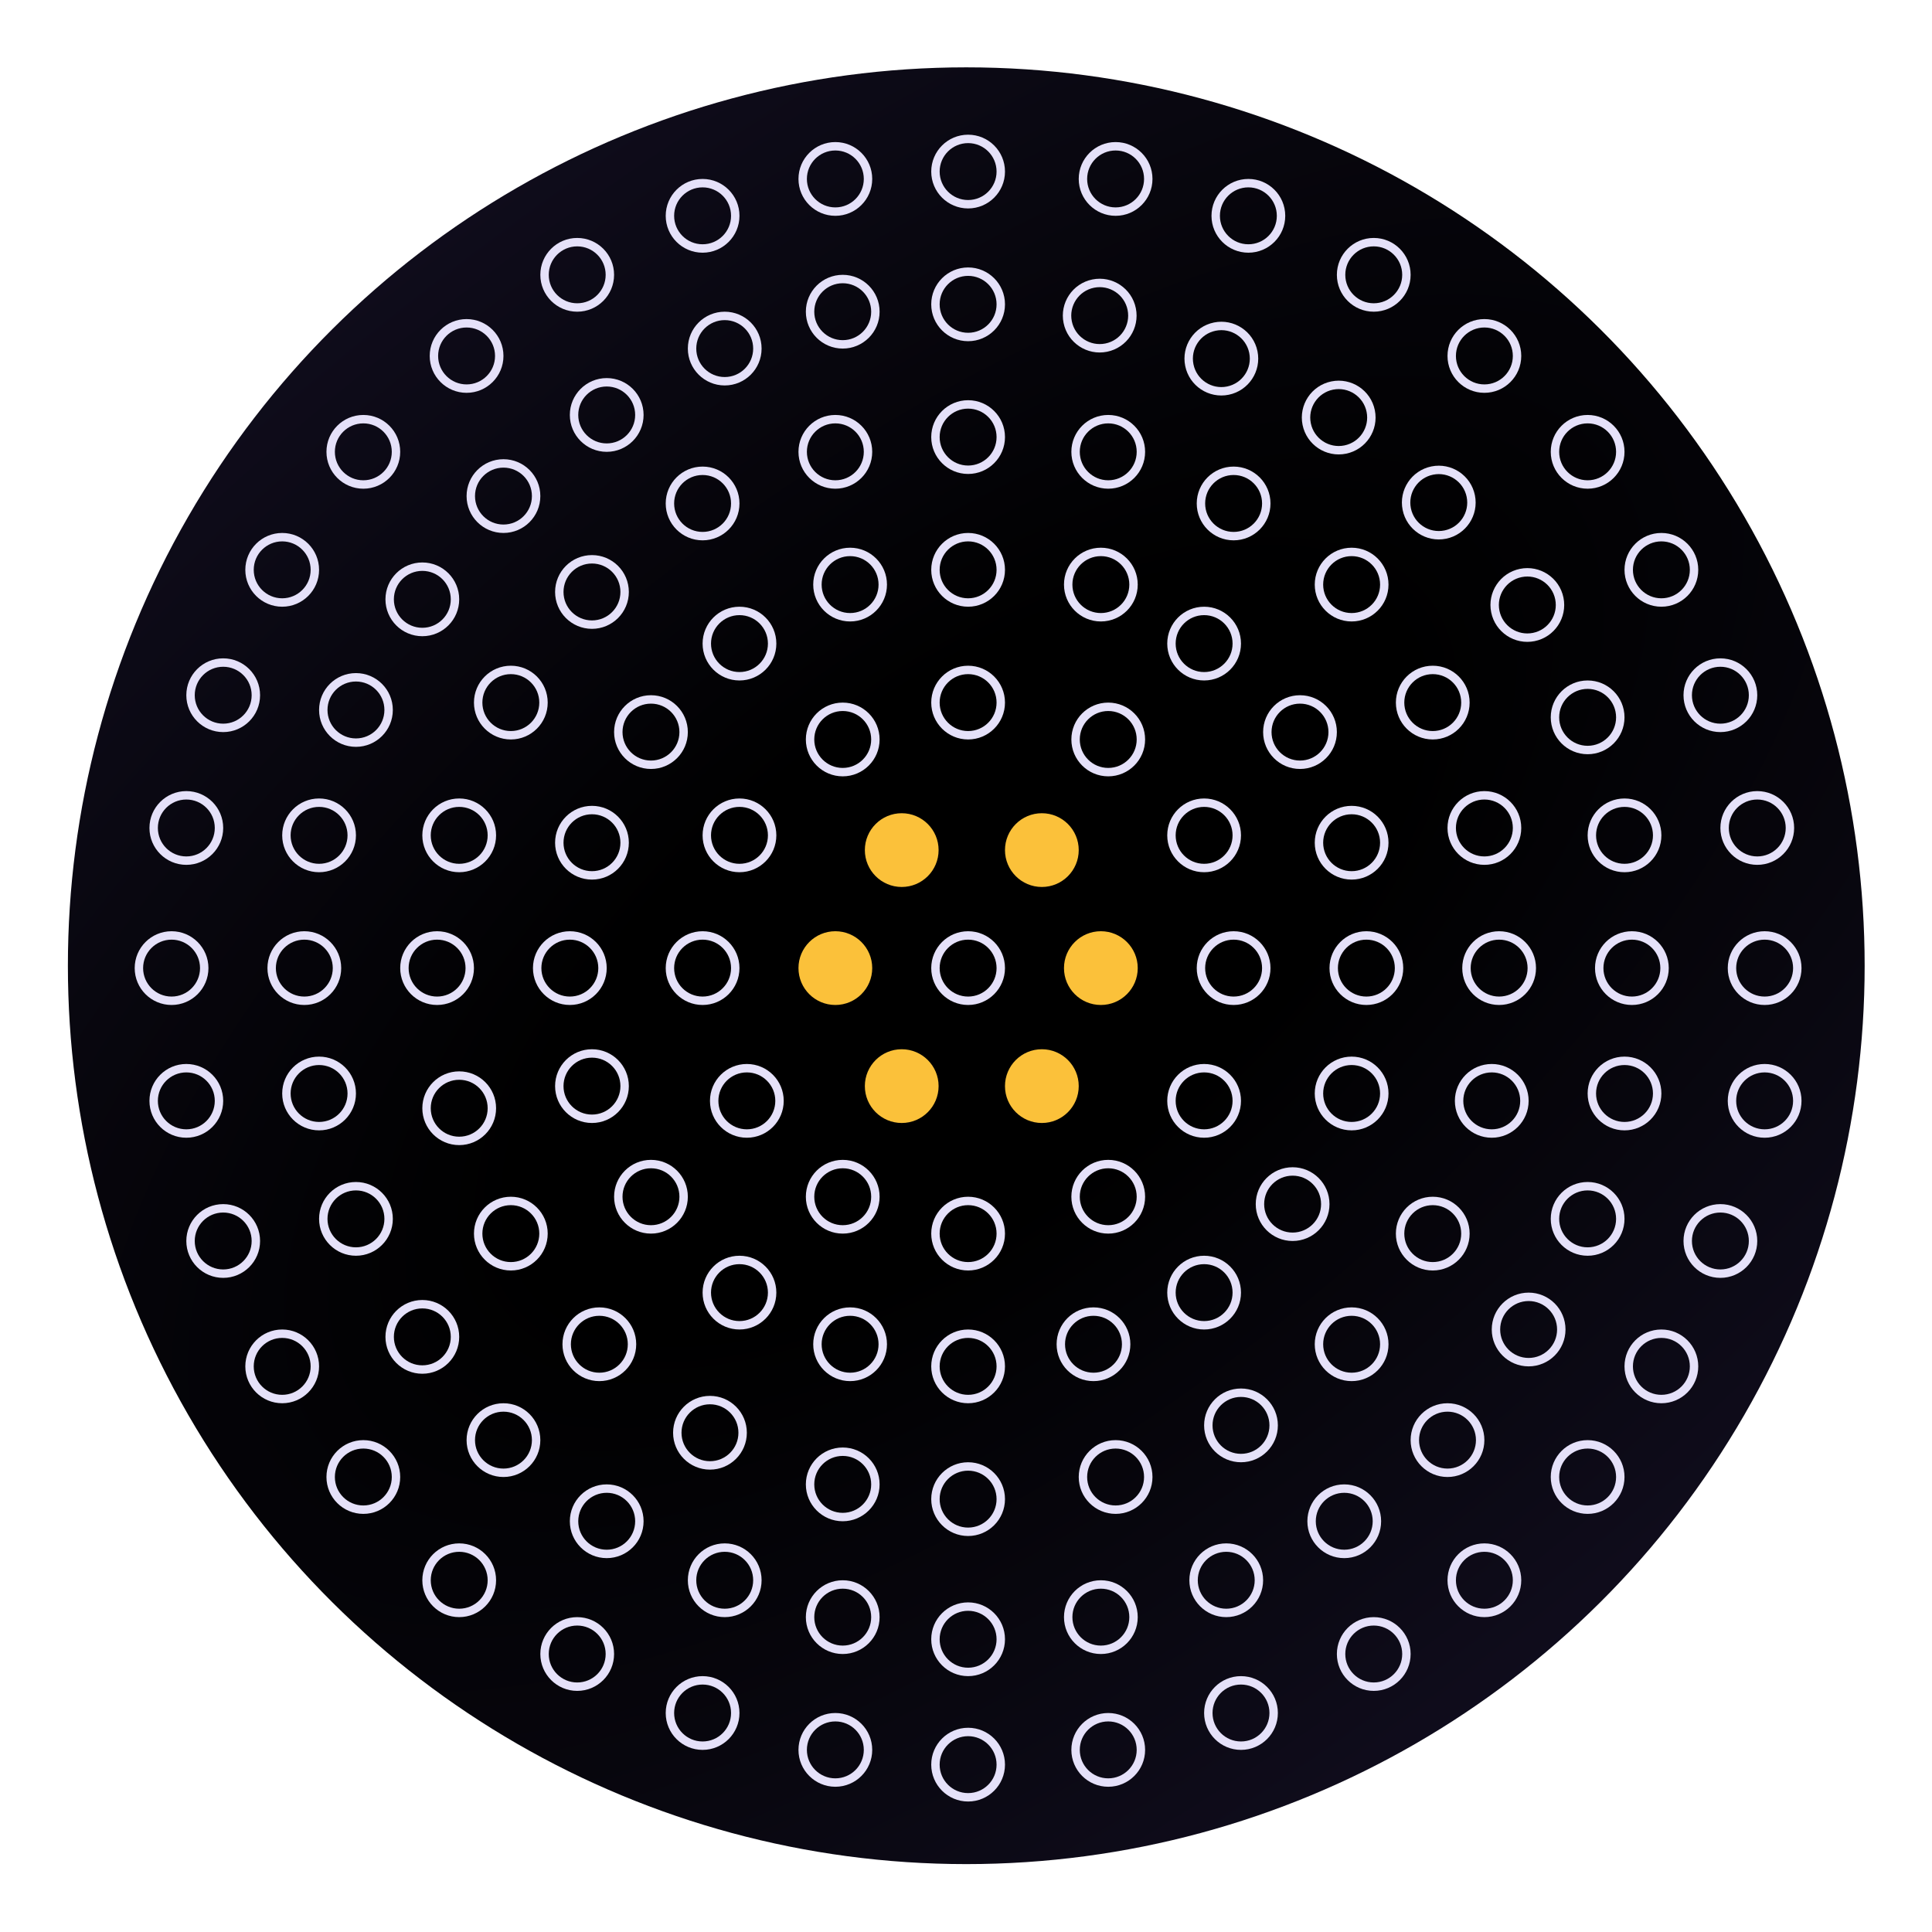 <svg width="459" height="459" viewBox="0 0 459 459" fill="none" xmlns="http://www.w3.org/2000/svg">
<ellipse cx="229.565" cy="229.435" rx="213.435" ry="213.435" transform="rotate(90 229.565 229.435)" fill="url(#paint0_radial_444_276)"/>
<circle cx="247.522" cy="201.964" r="8.761" fill="#FBC13A"/>
<circle cx="214.23" cy="201.964" r="8.761" fill="#FBC13A"/>
<circle cx="200.213" cy="175.681" r="7.761" stroke="#E5E1F9" stroke-width="2"/>
<circle cx="230.001" cy="166.92" r="7.761" stroke="#E5E1F9" stroke-width="2"/>
<circle cx="263.292" cy="175.681" r="7.761" stroke="#E5E1F9" stroke-width="2"/>
<circle cx="286.071" cy="152.903" r="7.761" stroke="#E5E1F9" stroke-width="2"/>
<circle cx="321.116" cy="138.885" r="7.761" stroke="#E5E1F9" stroke-width="2"/>
<circle cx="377.186" cy="107.345" r="7.761" stroke="#E5E1F9" stroke-width="2"/>
<circle cx="352.655" cy="84.566" r="7.761" stroke="#E5E1F9" stroke-width="2"/>
<circle cx="326.372" cy="65.292" r="7.761" stroke="#E5E1F9" stroke-width="2"/>
<circle cx="293.079" cy="119.611" r="7.761" stroke="#E5E1F9" stroke-width="2"/>
<circle cx="261.54" cy="138.885" r="7.761" stroke="#E5E1F9" stroke-width="2"/>
<circle cx="263.292" cy="107.345" r="7.761" stroke="#E5E1F9" stroke-width="2"/>
<circle cx="296.584" cy="51.274" r="7.761" stroke="#E5E1F9" stroke-width="2"/>
<circle cx="265.043" cy="42.513" r="7.761" stroke="#E5E1F9" stroke-width="2"/>
<circle cx="230.001" cy="40.761" r="7.761" stroke="#E5E1F9" stroke-width="2"/>
<circle cx="198.46" cy="42.513" r="7.761" stroke="#E5E1F9" stroke-width="2"/>
<circle cx="166.92" cy="51.274" r="7.761" stroke="#E5E1F9" stroke-width="2"/>
<circle cx="137.132" cy="65.292" r="7.761" stroke="#E5E1F9" stroke-width="2"/>
<circle cx="110.85" cy="84.566" r="7.761" stroke="#E5E1F9" stroke-width="2"/>
<circle cx="86.319" cy="107.345" r="7.761" stroke="#E5E1F9" stroke-width="2"/>
<circle cx="67.043" cy="135.381" r="7.761" stroke="#E5E1F9" stroke-width="2"/>
<circle cx="53.027" cy="165.168" r="7.761" stroke="#E5E1F9" stroke-width="2"/>
<circle cx="84.566" cy="168.673" r="7.761" stroke="#E5E1F9" stroke-width="2"/>
<circle cx="100.336" cy="142.389" r="7.761" stroke="#E5E1F9" stroke-width="2"/>
<circle cx="119.611" cy="117.858" r="7.761" stroke="#E5E1F9" stroke-width="2"/>
<circle cx="144.141" cy="98.584" r="7.761" stroke="#E5E1F9" stroke-width="2"/>
<circle cx="172.177" cy="82.814" r="7.761" stroke="#E5E1F9" stroke-width="2"/>
<circle cx="200.213" cy="74.053" r="7.761" stroke="#E5E1F9" stroke-width="2"/>
<circle cx="230.001" cy="72.301" r="7.761" stroke="#E5E1F9" stroke-width="2"/>
<circle cx="230.001" cy="103.841" r="7.761" stroke="#E5E1F9" stroke-width="2"/>
<circle cx="230.001" cy="135.381" r="7.761" stroke="#E5E1F9" stroke-width="2"/>
<circle cx="201.964" cy="138.885" r="7.761" stroke="#E5E1F9" stroke-width="2"/>
<circle cx="175.681" cy="152.903" r="7.761" stroke="#E5E1F9" stroke-width="2"/>
<circle cx="154.655" cy="173.929" r="7.761" stroke="#E5E1F9" stroke-width="2"/>
<circle cx="121.363" cy="166.92" r="7.761" stroke="#E5E1F9" stroke-width="2"/>
<circle cx="140.638" cy="140.638" r="7.761" stroke="#E5E1F9" stroke-width="2"/>
<circle cx="166.92" cy="119.611" r="7.761" stroke="#E5E1F9" stroke-width="2"/>
<circle cx="198.46" cy="107.345" r="7.761" stroke="#E5E1F9" stroke-width="2"/>
<circle cx="214.23" cy="258.035" r="8.761" fill="#FBC13A"/>
<circle cx="200.213" cy="284.318" r="7.761" stroke="#E5E1F9" stroke-width="2"/>
<circle cx="175.681" cy="307.097" r="7.761" stroke="#E5E1F9" stroke-width="2"/>
<circle cx="142.39" cy="319.363" r="7.761" stroke="#E5E1F9" stroke-width="2"/>
<circle cx="119.611" cy="342.141" r="7.761" stroke="#E5E1F9" stroke-width="2"/>
<circle cx="109.097" cy="375.433" r="7.761" stroke="#E5E1F9" stroke-width="2"/>
<circle cx="86.319" cy="350.903" r="7.761" stroke="#E5E1F9" stroke-width="2"/>
<circle cx="100.336" cy="317.611" r="7.761" stroke="#E5E1F9" stroke-width="2"/>
<circle cx="121.363" cy="293.079" r="7.761" stroke="#E5E1F9" stroke-width="2"/>
<circle cx="154.655" cy="284.318" r="7.761" stroke="#E5E1F9" stroke-width="2"/>
<circle cx="177.434" cy="261.54" r="7.761" stroke="#E5E1F9" stroke-width="2"/>
<circle cx="140.638" cy="258.035" r="7.761" stroke="#E5E1F9" stroke-width="2"/>
<circle cx="109.097" cy="263.292" r="7.761" stroke="#E5E1F9" stroke-width="2"/>
<circle cx="75.805" cy="259.788" r="7.761" stroke="#E5E1F9" stroke-width="2"/>
<circle cx="44.266" cy="261.54" r="7.761" stroke="#E5E1F9" stroke-width="2"/>
<circle cx="53.027" cy="294.832" r="7.761" stroke="#E5E1F9" stroke-width="2"/>
<circle cx="84.566" cy="289.576" r="7.761" stroke="#E5E1F9" stroke-width="2"/>
<circle cx="67.043" cy="324.619" r="7.761" stroke="#E5E1F9" stroke-width="2"/>
<circle cx="247.522" cy="258.035" r="8.761" fill="#FBC13A"/>
<circle cx="261.54" cy="230" r="8.761" fill="#FBC13A"/>
<circle cx="286.071" cy="198.46" r="7.761" stroke="#E5E1F9" stroke-width="2"/>
<circle cx="308.85" cy="173.929" r="7.761" stroke="#E5E1F9" stroke-width="2"/>
<circle cx="340.39" cy="166.92" r="7.761" stroke="#E5E1F9" stroke-width="2"/>
<circle cx="377.186" cy="170.425" r="7.761" stroke="#E5E1F9" stroke-width="2"/>
<circle cx="352.655" cy="196.708" r="7.761" stroke="#E5E1F9" stroke-width="2"/>
<circle cx="385.948" cy="198.46" r="7.761" stroke="#E5E1F9" stroke-width="2"/>
<circle cx="417.487" cy="196.708" r="7.761" stroke="#E5E1F9" stroke-width="2"/>
<circle cx="408.725" cy="165.168" r="7.761" stroke="#E5E1F9" stroke-width="2"/>
<circle cx="321.116" cy="200.212" r="7.761" stroke="#E5E1F9" stroke-width="2"/>
<circle cx="394.707" cy="135.381" r="7.761" stroke="#E5E1F9" stroke-width="2"/>
<circle cx="293.079" cy="230" r="7.761" stroke="#E5E1F9" stroke-width="2"/>
<circle cx="286.071" cy="261.54" r="7.761" stroke="#E5E1F9" stroke-width="2"/>
<circle cx="263.292" cy="284.318" r="7.761" stroke="#E5E1F9" stroke-width="2"/>
<circle cx="230.001" cy="293.079" r="7.761" stroke="#E5E1F9" stroke-width="2"/>
<circle cx="230.001" cy="324.619" r="7.761" stroke="#E5E1F9" stroke-width="2"/>
<circle cx="201.964" cy="319.363" r="7.761" stroke="#E5E1F9" stroke-width="2"/>
<circle cx="200.213" cy="352.655" r="7.761" stroke="#E5E1F9" stroke-width="2"/>
<circle cx="200.213" cy="384.195" r="7.761" stroke="#E5E1F9" stroke-width="2"/>
<circle cx="198.46" cy="415.734" r="7.761" stroke="#E5E1F9" stroke-width="2"/>
<circle cx="230.001" cy="419.239" r="7.761" stroke="#E5E1F9" stroke-width="2"/>
<circle cx="230.001" cy="389.451" r="7.761" stroke="#E5E1F9" stroke-width="2"/>
<circle cx="230.001" cy="356.159" r="7.761" stroke="#E5E1F9" stroke-width="2"/>
<circle cx="259.788" cy="319.363" r="7.761" stroke="#E5E1F9" stroke-width="2"/>
<circle cx="265.043" cy="350.903" r="7.761" stroke="#E5E1F9" stroke-width="2"/>
<circle cx="261.54" cy="384.195" r="7.761" stroke="#E5E1F9" stroke-width="2"/>
<circle cx="263.292" cy="415.734" r="7.761" stroke="#E5E1F9" stroke-width="2"/>
<circle cx="294.831" cy="406.973" r="7.761" stroke="#E5E1F9" stroke-width="2"/>
<circle cx="291.327" cy="375.433" r="7.761" stroke="#E5E1F9" stroke-width="2"/>
<circle cx="294.831" cy="338.638" r="7.761" stroke="#E5E1F9" stroke-width="2"/>
<circle cx="286.071" cy="307.097" r="7.761" stroke="#E5E1F9" stroke-width="2"/>
<circle cx="307.097" cy="286.071" r="7.761" stroke="#E5E1F9" stroke-width="2"/>
<circle cx="321.116" cy="259.788" r="7.761" stroke="#E5E1F9" stroke-width="2"/>
<circle cx="354.407" cy="261.54" r="7.761" stroke="#E5E1F9" stroke-width="2"/>
<circle cx="385.948" cy="259.788" r="7.761" stroke="#E5E1F9" stroke-width="2"/>
<circle cx="419.239" cy="261.54" r="7.761" stroke="#E5E1F9" stroke-width="2"/>
<circle cx="408.725" cy="294.832" r="7.761" stroke="#E5E1F9" stroke-width="2"/>
<circle cx="394.707" cy="324.619" r="7.761" stroke="#E5E1F9" stroke-width="2"/>
<circle cx="377.186" cy="350.903" r="7.761" stroke="#E5E1F9" stroke-width="2"/>
<circle cx="352.655" cy="375.433" r="7.761" stroke="#E5E1F9" stroke-width="2"/>
<circle cx="326.372" cy="392.956" r="7.761" stroke="#E5E1F9" stroke-width="2"/>
<circle cx="319.363" cy="361.416" r="7.761" stroke="#E5E1F9" stroke-width="2"/>
<circle cx="343.894" cy="342.141" r="7.761" stroke="#E5E1F9" stroke-width="2"/>
<circle cx="363.168" cy="315.858" r="7.761" stroke="#E5E1F9" stroke-width="2"/>
<circle cx="377.186" cy="289.576" r="7.761" stroke="#E5E1F9" stroke-width="2"/>
<circle cx="340.39" cy="293.079" r="7.761" stroke="#E5E1F9" stroke-width="2"/>
<circle cx="321.116" cy="319.363" r="7.761" stroke="#E5E1F9" stroke-width="2"/>
<circle cx="168.672" cy="340.389" r="7.761" stroke="#E5E1F9" stroke-width="2"/>
<circle cx="144.141" cy="361.416" r="7.761" stroke="#E5E1F9" stroke-width="2"/>
<circle cx="172.177" cy="375.433" r="7.761" stroke="#E5E1F9" stroke-width="2"/>
<circle cx="166.92" cy="406.973" r="7.761" stroke="#E5E1F9" stroke-width="2"/>
<circle cx="137.132" cy="392.956" r="7.761" stroke="#E5E1F9" stroke-width="2"/>
<circle cx="324.619" cy="230" r="7.761" stroke="#E5E1F9" stroke-width="2"/>
<circle cx="356.159" cy="230" r="7.761" stroke="#E5E1F9" stroke-width="2"/>
<circle cx="387.7" cy="230" r="7.761" stroke="#E5E1F9" stroke-width="2"/>
<circle cx="419.239" cy="230" r="7.761" stroke="#E5E1F9" stroke-width="2"/>
<circle cx="198.46" cy="230" r="8.761" fill="#FBC13A"/>
<circle cx="166.92" cy="230" r="7.761" stroke="#E5E1F9" stroke-width="2"/>
<circle cx="175.681" cy="198.46" r="7.761" stroke="#E5E1F9" stroke-width="2"/>
<circle cx="140.638" cy="200.212" r="7.761" stroke="#E5E1F9" stroke-width="2"/>
<circle cx="109.097" cy="198.46" r="7.761" stroke="#E5E1F9" stroke-width="2"/>
<circle cx="75.805" cy="198.46" r="7.761" stroke="#E5E1F9" stroke-width="2"/>
<circle cx="261.267" cy="74.982" r="7.761" transform="rotate(78.508 261.267 74.982)" stroke="#E5E1F9" stroke-width="2"/>
<circle cx="290.165" cy="85.2" r="7.761" transform="rotate(78.508 290.165 85.2)" stroke="#E5E1F9" stroke-width="2"/>
<circle cx="318.046" cy="99.201" r="7.761" transform="rotate(78.508 318.046 99.201)" stroke="#E5E1F9" stroke-width="2"/>
<circle cx="341.82" cy="119.399" r="7.761" transform="rotate(78.508 341.82 119.399)" stroke="#E5E1F9" stroke-width="2"/>
<circle cx="362.859" cy="143.731" r="7.761" transform="rotate(78.508 362.859 143.731)" stroke="#E5E1F9" stroke-width="2"/>
<circle cx="44.266" cy="196.708" r="7.761" stroke="#E5E1F9" stroke-width="2"/>
<circle cx="135.381" cy="230" r="7.761" stroke="#E5E1F9" stroke-width="2"/>
<circle cx="103.841" cy="230" r="7.761" stroke="#E5E1F9" stroke-width="2"/>
<circle cx="72.3" cy="230" r="7.761" stroke="#E5E1F9" stroke-width="2"/>
<circle cx="40.761" cy="230" r="7.761" stroke="#E5E1F9" stroke-width="2"/>
<circle cx="230.001" cy="230" r="7.761" stroke="#E5E1F9" stroke-width="2"/>
<defs>
<radialGradient id="paint0_radial_444_276" cx="0" cy="0" r="1" gradientUnits="userSpaceOnUse" gradientTransform="translate(226.601 229.435) rotate(-36.999) scale(562.358 1260.17)">
<stop offset="0.104"/>
<stop offset="1" stop-color="#312859"/>
</radialGradient>
</defs>
</svg>
